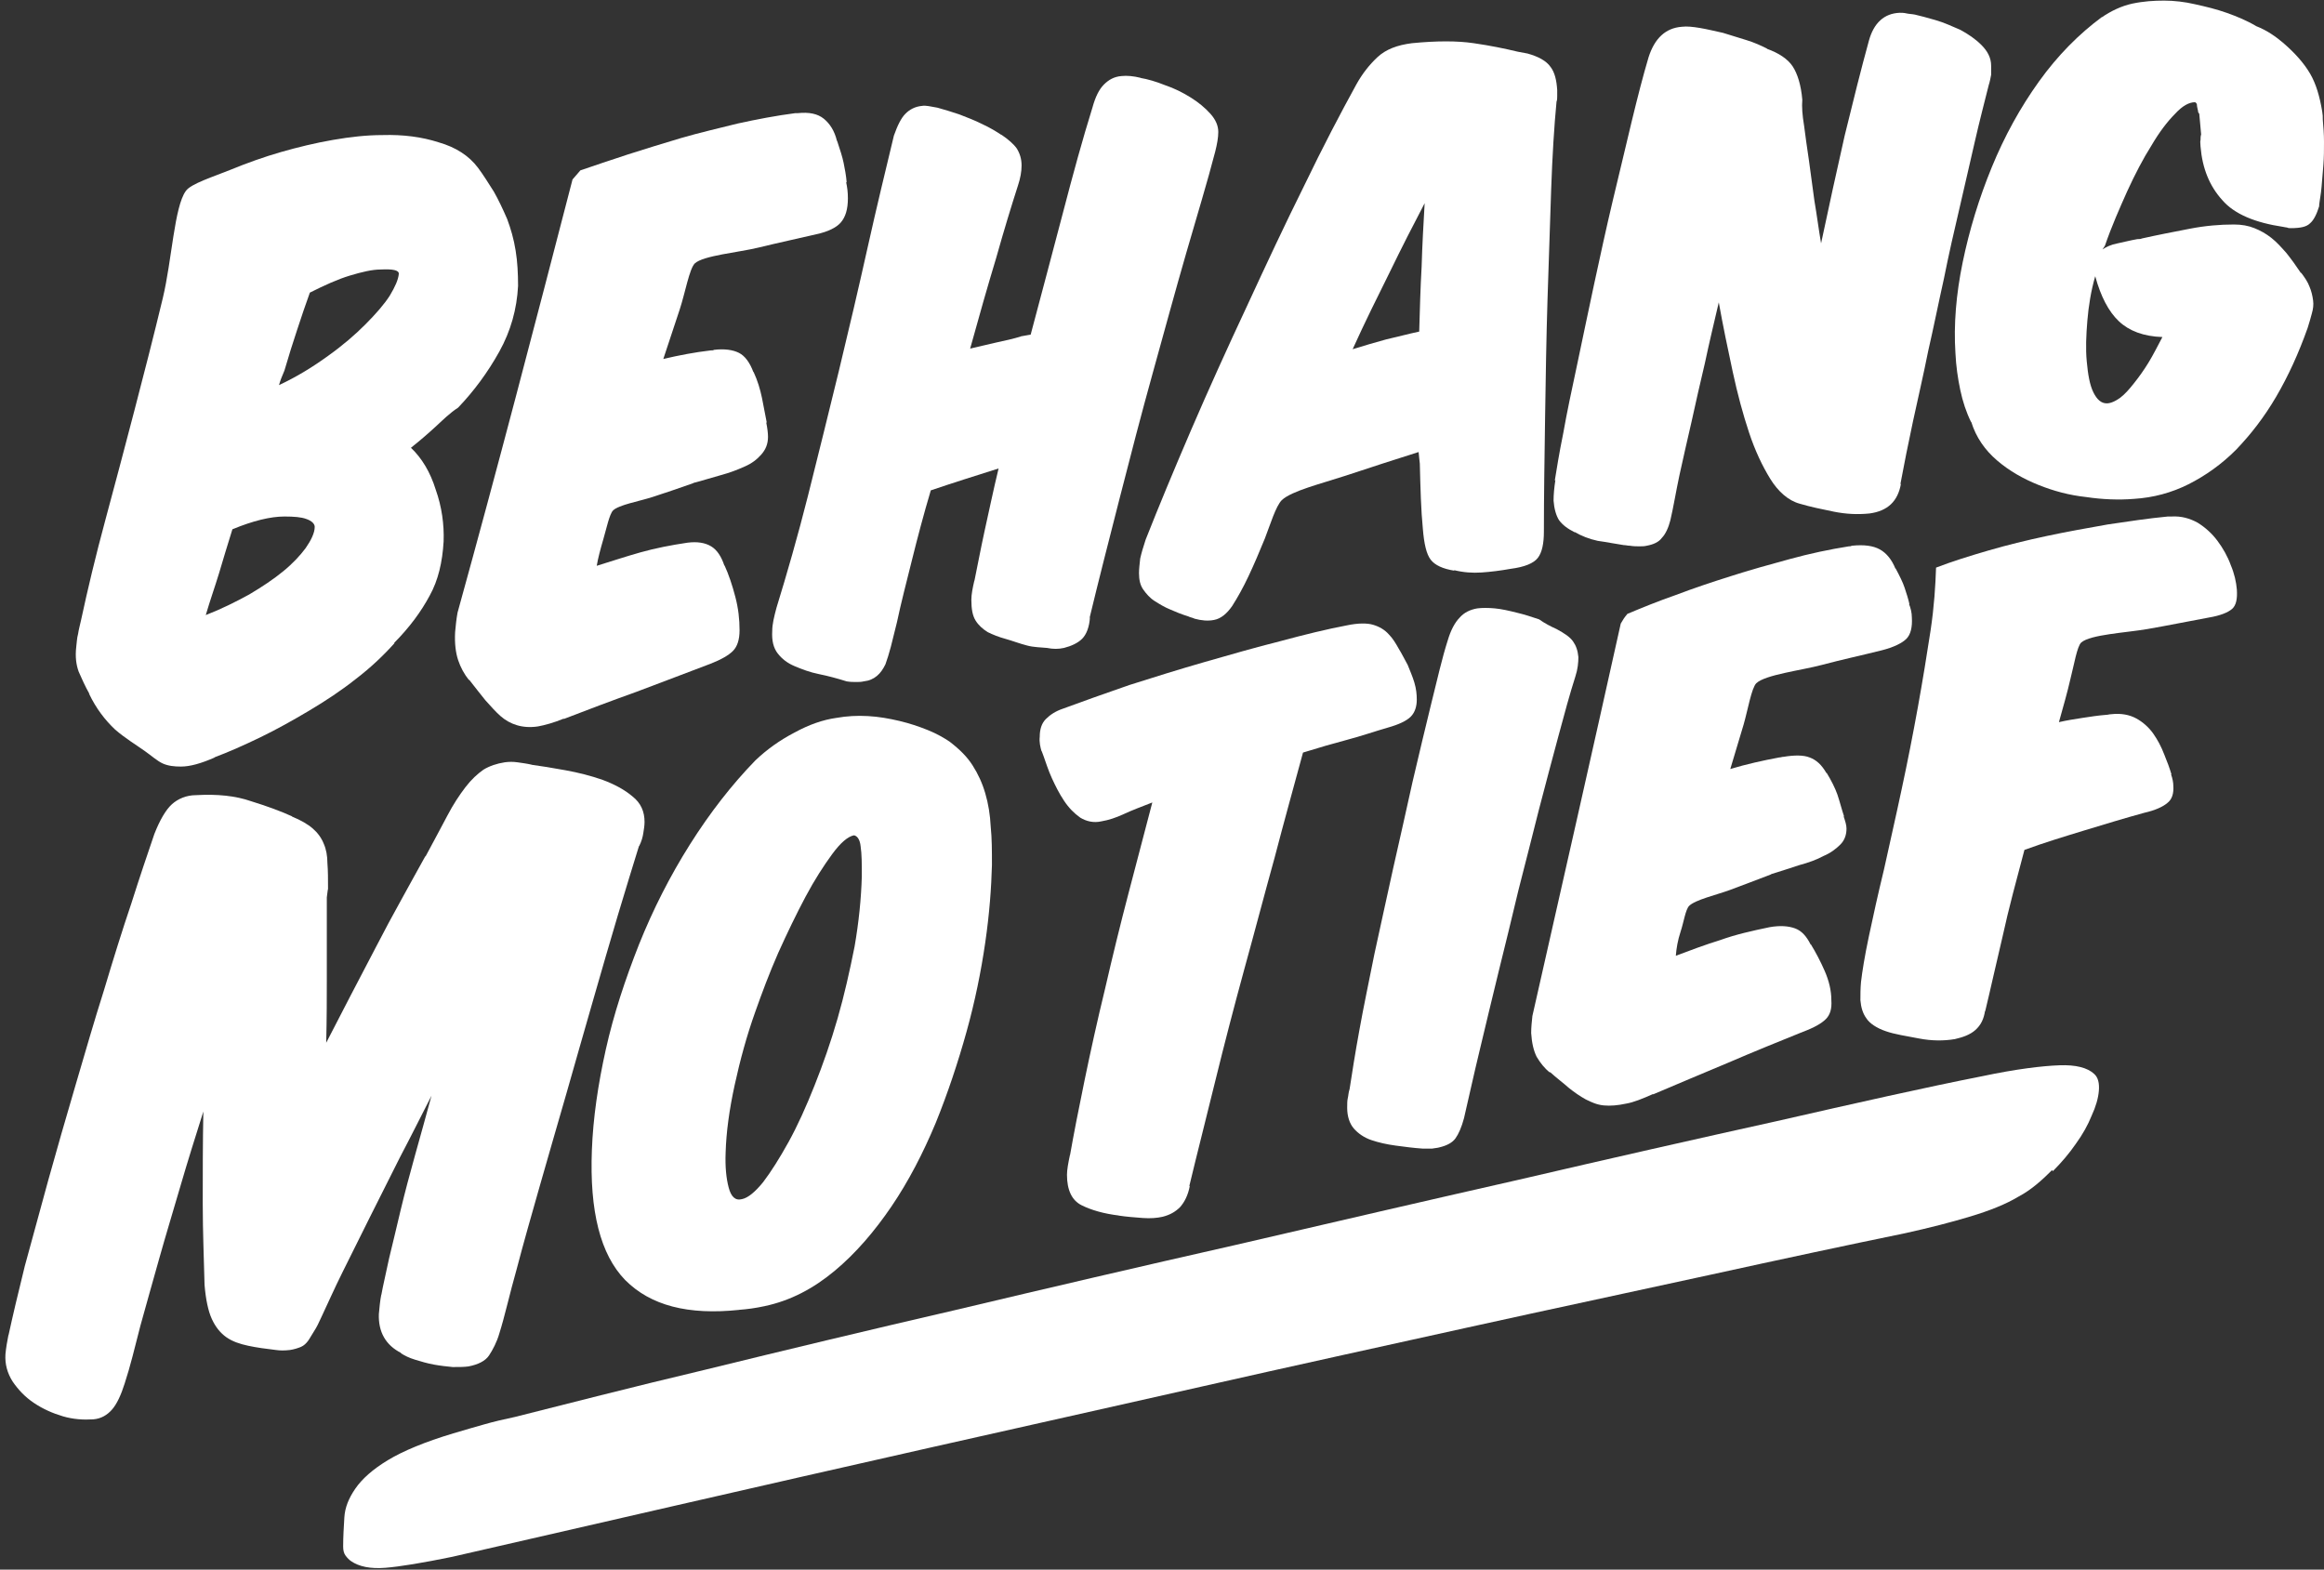 
<svg width="114px" height="77px" viewBox="0 0 114 77" version="1.1" xmlns="http://www.w3.org/2000/svg" xmlns:xlink="http://www.w3.org/1999/xlink">
    <rect x="0" y="0" width="114" height="77" fill="#333333" stroke="none"/>
    <!-- Generator: Sketch 43.1 (39012) - http://www.bohemiancoding.com/sketch -->
    <desc>Created with Sketch.</desc>
    <defs></defs>
    <g id="Page-1" stroke="none" stroke-width="1" fill-rule="evenodd" fill="white">
        <g id="Homepage" transform="translate(-663, -56)" fill-rule="nonzero">
            <g id="behangmotief-logo" transform="translate(663, 56)">
                <g id="Group">
                    <path d="M21.345,20.951 C20.989,21.279 20.573,21.638 20.158,21.966 C20.692,22.473 21.108,23.16 21.375,24.025 C21.672,24.861 21.791,25.726 21.761,26.562 C21.702,27.577 21.494,28.472 21.078,29.218 C20.663,29.994 20.098,30.77 19.327,31.546 L19.356,31.546 C18.822,32.143 18.198,32.74 17.456,33.307 C16.744,33.874 15.972,34.381 15.17,34.859 C14.369,35.336 13.567,35.784 12.766,36.172 C11.964,36.56 11.222,36.888 10.509,37.157 L10.539,37.157 C9.856,37.455 9.322,37.605 8.877,37.605 C8.55,37.605 8.253,37.575 7.986,37.455 C7.719,37.336 7.422,37.067 7.125,36.859 C6.709,36.56 6.116,36.202 5.641,35.784 C5.166,35.336 4.72,34.769 4.364,34.023 L4.394,34.053 C4.156,33.635 4.008,33.277 3.859,32.949 C3.741,32.621 3.681,32.233 3.741,31.725 C3.77,31.516 3.77,31.307 3.83,31.098 C3.859,30.89 3.919,30.681 3.978,30.412 C4.305,28.89 4.691,27.278 5.166,25.517 C5.641,23.757 6.116,21.966 6.591,20.145 C7.066,18.325 7.541,16.474 7.986,14.624 C8.431,12.774 8.55,10.147 9.114,9.371 C9.352,9.013 10.509,8.655 11.311,8.327 C12.113,7.998 12.944,7.7 13.775,7.461 C14.606,7.222 15.467,7.014 16.328,6.864 C17.189,6.715 17.991,6.626 18.762,6.626 C19.772,6.596 20.692,6.715 21.523,6.984 C22.355,7.222 23.008,7.64 23.453,8.237 C23.72,8.595 23.958,8.983 24.225,9.401 C24.462,9.819 24.67,10.267 24.878,10.744 C25.056,11.222 25.205,11.729 25.294,12.296 C25.383,12.833 25.413,13.43 25.413,14.027 C25.353,15.161 25.056,16.236 24.492,17.25 C23.928,18.265 23.245,19.19 22.473,19.996 C22.058,20.265 21.702,20.623 21.345,20.951 Z M11.4,25.965 C11.162,26.711 10.955,27.428 10.747,28.114 C10.539,28.8 10.302,29.457 10.094,30.173 C10.866,29.875 11.578,29.517 12.231,29.159 C12.884,28.771 13.419,28.412 13.894,28.024 C14.369,27.636 14.725,27.248 14.992,26.89 C15.259,26.502 15.438,26.144 15.438,25.846 C15.438,25.697 15.289,25.547 15.022,25.458 C14.784,25.368 14.428,25.338 13.953,25.338 C13.27,25.338 12.409,25.547 11.4,25.965 Z M13.686,18.892 C14.577,18.474 15.348,17.997 16.091,17.459 C16.803,16.952 17.427,16.415 17.931,15.907 C18.436,15.4 18.852,14.922 19.119,14.505 C19.386,14.057 19.534,13.729 19.564,13.43 C19.564,13.251 19.267,13.191 18.673,13.221 C18.258,13.221 17.753,13.341 17.159,13.52 C16.566,13.699 15.912,13.997 15.2,14.355 C14.992,14.922 14.784,15.549 14.577,16.176 C14.369,16.803 14.161,17.459 13.953,18.176 C13.834,18.444 13.745,18.683 13.686,18.892 Z" id="Shape"></path>
                    <path d="M28.47,8.357 C29.183,8.118 29.955,7.849 30.786,7.581 C31.617,7.312 32.508,7.043 33.398,6.775 C34.319,6.506 35.239,6.297 36.189,6.059 C37.139,5.85 38.089,5.671 39.009,5.551 L39.128,5.551 C39.692,5.491 40.108,5.581 40.405,5.82 C40.702,6.059 40.939,6.417 41.058,6.924 L41.058,6.894 C41.206,7.342 41.325,7.7 41.384,7.998 C41.444,8.297 41.503,8.595 41.533,8.953 L41.503,8.924 C41.562,9.192 41.592,9.431 41.592,9.729 C41.592,10.267 41.473,10.655 41.236,10.923 C41.028,11.162 40.612,11.371 40.048,11.49 C39.158,11.699 38.178,11.908 37.198,12.147 C36.219,12.386 34.497,12.535 34.081,12.923 C33.814,13.191 33.606,14.385 33.339,15.191 C33.072,15.997 32.805,16.803 32.538,17.609 C33.309,17.429 34.081,17.28 34.853,17.191 C34.942,17.191 34.972,17.191 35.031,17.161 C35.536,17.101 35.952,17.161 36.248,17.31 C36.545,17.459 36.783,17.788 36.961,18.265 L36.961,18.235 C37.169,18.683 37.288,19.101 37.377,19.519 C37.466,19.936 37.525,20.324 37.614,20.742 L37.584,20.712 C37.644,21.011 37.673,21.25 37.673,21.429 C37.673,21.787 37.555,22.055 37.347,22.294 C37.139,22.533 36.872,22.742 36.516,22.891 C36.189,23.04 35.803,23.19 35.358,23.309 C34.913,23.428 34.467,23.578 33.992,23.697 L34.022,23.697 C33.339,23.936 32.656,24.174 32.003,24.383 C31.35,24.592 30.341,24.771 30.073,25.04 C29.895,25.219 29.747,25.935 29.598,26.443 C29.45,26.95 29.331,27.398 29.272,27.756 C29.955,27.547 30.667,27.308 31.409,27.099 C32.152,26.89 32.923,26.741 33.725,26.622 C34.2,26.562 34.586,26.622 34.883,26.801 C35.18,26.98 35.388,27.308 35.536,27.756 L35.536,27.726 C35.744,28.174 35.922,28.711 36.07,29.278 C36.219,29.845 36.278,30.382 36.278,30.919 C36.278,31.397 36.159,31.725 35.952,31.934 C35.744,32.143 35.388,32.352 34.853,32.561 C33.695,33.009 32.478,33.456 31.231,33.934 C29.984,34.381 28.797,34.829 27.639,35.277 L27.669,35.247 C27.164,35.456 26.719,35.575 26.392,35.635 C26.006,35.695 25.65,35.665 25.353,35.575 C25.056,35.486 24.789,35.336 24.552,35.128 C24.314,34.919 24.077,34.65 23.809,34.352 C23.572,34.053 23.305,33.725 23.008,33.337 L23.008,33.367 C22.77,33.068 22.592,32.74 22.473,32.382 C22.355,32.024 22.295,31.576 22.325,31.009 C22.355,30.681 22.384,30.382 22.444,30.054 C24.403,22.981 26.244,15.907 28.084,8.804 C28.233,8.625 28.322,8.536 28.47,8.357 Z" id="Shape"></path>
                    <path d="M58.188,12.416 C57.653,14.266 57.119,16.236 56.555,18.265 C55.991,20.295 55.456,22.354 54.922,24.443 C54.388,26.532 53.883,28.502 53.438,30.352 C53.438,30.322 53.467,30.293 53.467,30.263 C53.438,30.77 53.289,31.128 53.081,31.337 C52.873,31.546 52.547,31.695 52.191,31.785 C51.923,31.845 51.656,31.845 51.359,31.785 C51.062,31.755 50.706,31.755 50.38,31.666 C50.023,31.576 49.638,31.427 49.311,31.337 C48.984,31.248 48.688,31.128 48.45,31.009 C48.212,30.86 48.005,30.681 47.856,30.442 C47.708,30.203 47.648,29.875 47.648,29.427 C47.648,29.159 47.708,28.86 47.797,28.472 L47.797,28.502 C47.945,27.786 48.094,26.98 48.302,26.025 C48.509,25.1 48.717,24.085 48.984,22.981 C48.42,23.16 47.856,23.339 47.292,23.518 C46.728,23.697 46.194,23.876 45.659,24.055 C45.303,25.249 45.006,26.383 44.739,27.457 C44.472,28.532 44.205,29.547 43.997,30.531 C43.878,30.979 43.789,31.397 43.7,31.725 C43.611,32.053 43.522,32.352 43.433,32.591 C43.314,32.829 43.195,33.009 43.017,33.158 C42.839,33.307 42.631,33.397 42.364,33.426 C42.245,33.456 42.127,33.456 42.008,33.456 C41.859,33.456 41.711,33.456 41.533,33.426 C41.058,33.277 40.612,33.158 40.167,33.068 C39.722,32.979 39.336,32.829 38.98,32.68 C38.623,32.531 38.356,32.322 38.148,32.053 C37.941,31.785 37.852,31.427 37.881,30.949 C37.881,30.621 37.97,30.263 38.089,29.815 C38.594,28.174 39.128,26.323 39.633,24.324 C40.138,22.324 40.642,20.265 41.147,18.205 C41.652,16.116 42.127,14.087 42.572,12.087 C43.017,10.088 43.462,8.267 43.848,6.655 C44.027,6.148 44.205,5.79 44.413,5.581 C44.62,5.372 44.888,5.223 45.244,5.193 C45.392,5.163 45.659,5.223 45.986,5.283 C46.312,5.372 46.698,5.491 47.055,5.611 C47.441,5.76 47.827,5.909 48.183,6.088 C48.569,6.267 48.866,6.447 49.133,6.626 L49.103,6.596 C49.459,6.834 49.727,7.073 49.875,7.282 C50.023,7.521 50.112,7.79 50.112,8.118 C50.112,8.416 50.053,8.745 49.934,9.103 C49.608,10.117 49.252,11.281 48.866,12.654 C48.45,14.027 48.034,15.49 47.589,17.101 C48.005,17.012 48.45,16.892 48.866,16.803 C49.281,16.713 49.697,16.624 50.083,16.504 L50.053,16.504 C50.261,16.474 50.35,16.445 50.558,16.415 C51.092,14.385 51.627,12.416 52.131,10.476 C52.636,8.536 53.111,6.805 53.586,5.283 C53.734,4.745 53.913,4.387 54.15,4.148 C54.388,3.91 54.655,3.76 55.011,3.731 C55.278,3.701 55.605,3.731 55.961,3.82 L55.931,3.82 C56.288,3.88 56.703,3.999 57.148,4.178 C57.594,4.328 58.009,4.536 58.395,4.775 C58.781,5.014 59.108,5.283 59.375,5.581 C59.642,5.879 59.761,6.178 59.761,6.476 C59.761,6.745 59.702,7.073 59.612,7.431 C59.227,8.924 58.722,10.565 58.188,12.416 Z" id="Shape"></path>
                    <path d="M69.647,22.742 C69.617,22.533 69.617,22.414 69.588,22.175 C68.37,22.563 67.153,22.951 65.995,23.339 C64.808,23.727 63.353,24.085 62.878,24.533 C62.581,24.831 62.314,25.726 62.047,26.413 C61.78,27.069 61.513,27.696 61.245,28.263 C60.978,28.83 60.711,29.308 60.444,29.726 C60.177,30.114 59.88,30.352 59.553,30.412 C59.256,30.472 58.93,30.442 58.603,30.352 C58.484,30.293 58.395,30.293 58.277,30.233 C57.98,30.143 57.683,30.024 57.416,29.905 C57.119,29.785 56.881,29.636 56.644,29.487 C56.406,29.338 56.228,29.129 56.08,28.92 C55.931,28.711 55.872,28.442 55.872,28.114 C55.872,27.905 55.902,27.666 55.931,27.398 C55.991,27.129 56.08,26.831 56.198,26.472 C56.822,24.891 57.564,23.1 58.425,21.1 C59.286,19.101 60.206,17.071 61.156,15.042 C62.106,12.983 63.027,11.013 63.977,9.103 C64.897,7.193 65.758,5.551 66.53,4.148 C66.827,3.611 67.183,3.164 67.569,2.805 C67.984,2.417 68.548,2.209 69.261,2.119 C70.478,2 71.487,2 72.289,2.119 C73.12,2.238 73.833,2.388 74.456,2.537 C74.634,2.567 74.753,2.597 74.931,2.626 C75.466,2.776 75.852,2.984 76.059,3.283 C76.267,3.552 76.356,3.94 76.386,4.417 L76.386,4.716 C76.386,4.805 76.386,4.895 76.356,4.984 L76.356,4.954 C76.237,6.178 76.148,7.64 76.089,9.312 C76.03,10.983 75.97,12.774 75.911,14.684 C75.852,16.564 75.822,18.504 75.792,20.474 C75.763,22.443 75.733,24.353 75.733,26.084 C75.733,26.652 75.644,27.099 75.436,27.368 C75.228,27.636 74.783,27.816 74.1,27.905 C73.595,27.995 73.12,28.054 72.675,28.084 C72.23,28.114 71.784,28.084 71.309,27.965 C71.309,27.965 71.339,27.965 71.339,27.995 C70.775,27.905 70.389,27.726 70.181,27.457 C69.973,27.189 69.855,26.681 69.795,25.935 C69.706,25.04 69.677,23.966 69.647,22.742 Z M68.162,13.371 C67.569,14.564 66.945,15.818 66.352,17.131 C66.916,16.952 67.45,16.803 67.984,16.653 C68.519,16.534 69.053,16.385 69.617,16.266 C69.647,15.191 69.677,14.117 69.736,13.072 C69.766,12.028 69.825,10.983 69.884,9.968 C69.32,11.043 68.756,12.147 68.162,13.371 Z" id="Shape"></path>
                    <path d="M88.498,6.178 C88.558,6.685 88.647,7.252 88.736,7.879 C88.825,8.506 88.914,9.162 89.003,9.849 C89.122,10.535 89.211,11.252 89.33,11.938 C89.716,10.117 90.102,8.357 90.487,6.655 C90.903,4.954 91.289,3.402 91.675,2 C91.912,1.134 92.417,0.657 93.189,0.627 C93.278,0.627 93.397,0.627 93.516,0.657 C93.634,0.686 93.783,0.686 93.931,0.716 C94.198,0.776 94.525,0.866 94.941,0.985 C95.356,1.104 95.742,1.283 96.158,1.462 C96.544,1.671 96.9,1.91 97.197,2.209 C97.494,2.507 97.672,2.835 97.672,3.223 L97.672,3.671 C97.642,3.82 97.612,3.999 97.553,4.178 C97.345,5.014 97.108,5.909 96.87,6.954 C96.633,7.969 96.395,9.043 96.128,10.177 C95.861,11.311 95.594,12.475 95.356,13.669 C95.089,14.863 94.852,16.057 94.584,17.221 C94.347,18.414 94.08,19.548 93.842,20.653 C93.605,21.757 93.397,22.802 93.219,23.757 L93.248,23.727 C93.1,24.592 92.595,25.07 91.705,25.189 C91.111,25.249 90.547,25.219 89.953,25.1 C89.359,24.98 88.795,24.861 88.291,24.712 C87.727,24.562 87.222,24.115 86.836,23.488 C86.45,22.861 86.094,22.115 85.797,21.22 C85.5,20.324 85.233,19.34 84.995,18.235 C84.758,17.131 84.52,15.997 84.312,14.833 C84.075,15.848 83.838,16.833 83.63,17.817 C83.392,18.802 83.184,19.757 82.977,20.683 C82.769,21.608 82.561,22.473 82.383,23.309 C82.205,24.145 82.086,24.891 81.938,25.517 C81.848,25.876 81.7,26.204 81.522,26.383 C81.373,26.592 81.106,26.711 80.78,26.771 C80.661,26.801 80.542,26.801 80.423,26.801 C80.275,26.801 80.127,26.801 79.948,26.771 C79.83,26.771 79.77,26.741 79.652,26.741 C79.236,26.681 78.82,26.592 78.375,26.532 C77.959,26.443 77.573,26.293 77.217,26.084 C77.217,26.084 77.247,26.084 77.247,26.114 C76.891,25.935 76.653,25.756 76.475,25.517 C76.327,25.279 76.237,24.95 76.208,24.562 C76.208,24.264 76.237,23.936 76.297,23.548 L76.267,23.578 C76.356,23.04 76.475,22.264 76.683,21.25 C76.861,20.235 77.098,19.131 77.366,17.877 C77.633,16.624 77.9,15.31 78.197,13.938 C78.494,12.565 78.791,11.192 79.117,9.819 C79.444,8.476 79.741,7.193 80.037,5.969 C80.334,4.745 80.602,3.701 80.869,2.805 C81.166,1.88 81.7,1.373 82.502,1.313 C82.739,1.283 83.036,1.313 83.392,1.373 C83.748,1.433 84.105,1.522 84.52,1.612 C84.906,1.731 85.292,1.85 85.678,1.97 C86.064,2.089 86.391,2.238 86.688,2.388 L86.658,2.388 C87.252,2.597 87.697,2.895 87.934,3.253 C88.172,3.611 88.35,4.178 88.409,4.895 C88.38,5.223 88.409,5.641 88.498,6.178 Z" id="Shape"></path>
                    <path d="M107.677,5.014 C107.38,5.014 107.053,5.193 106.697,5.581 C106.311,5.969 105.925,6.476 105.539,7.133 C105.123,7.79 104.737,8.536 104.352,9.371 C103.966,10.237 103.58,11.102 103.253,12.057 C103.223,12.087 103.223,12.117 103.194,12.147 C103.164,12.177 103.164,12.207 103.134,12.236 C103.312,12.117 103.55,11.998 103.877,11.938 C104.173,11.878 104.5,11.789 104.856,11.729 C104.827,11.729 104.797,11.759 104.767,11.759 C104.797,11.729 104.856,11.729 104.886,11.729 C104.945,11.729 105.005,11.729 105.064,11.699 C105.866,11.52 106.638,11.371 107.409,11.222 C108.181,11.072 108.894,11.013 109.577,11.013 C109.963,11.013 110.289,11.072 110.586,11.192 C110.883,11.311 111.15,11.46 111.417,11.669 C111.684,11.878 111.922,12.147 112.159,12.416 C112.397,12.714 112.634,13.042 112.872,13.4 L112.872,13.371 C113.05,13.609 113.198,13.818 113.287,14.057 C113.377,14.266 113.436,14.505 113.466,14.743 C113.495,14.952 113.466,15.161 113.406,15.37 C113.347,15.579 113.287,15.818 113.198,16.086 C112.753,17.34 112.248,18.444 111.655,19.459 C111.061,20.474 110.408,21.309 109.695,22.055 C108.983,22.772 108.181,23.339 107.35,23.757 C106.519,24.174 105.628,24.413 104.678,24.473 C103.936,24.533 103.134,24.503 102.333,24.383 C101.502,24.294 100.73,24.085 99.987,23.786 C99.245,23.488 98.562,23.1 97.969,22.593 C97.375,22.085 96.93,21.459 96.692,20.683 L96.692,20.712 C96.455,20.235 96.277,19.698 96.158,19.131 C96.039,18.564 95.95,17.967 95.92,17.31 C95.831,15.937 95.95,14.445 96.277,12.863 C96.603,11.281 97.078,9.729 97.702,8.207 C98.325,6.685 99.097,5.283 100.017,3.999 C100.938,2.716 101.977,1.671 103.105,0.836 C103.105,0.836 103.105,0.866 103.075,0.866 C103.55,0.537 104.055,0.298 104.589,0.179 C105.153,0.06 105.658,0.03 106.162,0.03 C106.638,0.03 107.172,0.09 107.677,0.209 C108.211,0.328 108.716,0.448 109.22,0.627 C109.725,0.806 110.23,1.015 110.675,1.283 C111.209,1.492 111.625,1.791 111.981,2.089 C112.575,2.597 113.02,3.104 113.317,3.611 C113.614,4.119 113.792,4.745 113.911,5.462 C113.941,5.641 113.941,5.7 113.941,5.879 C113.97,6.208 114,6.566 114,6.954 C114,7.342 114,7.73 113.97,8.088 C113.941,8.476 113.911,8.834 113.881,9.162 C113.852,9.521 113.792,9.789 113.763,10.058 L113.763,10.117 C113.644,10.505 113.495,10.804 113.317,10.953 C113.139,11.132 112.842,11.192 112.367,11.192 C112.308,11.192 112.248,11.192 112.189,11.162 C112.13,11.162 112.041,11.132 112.011,11.132 C110.616,10.923 109.606,10.505 109.013,9.819 C108.389,9.133 108.033,8.267 107.944,7.193 C107.944,7.043 107.914,6.954 107.944,6.864 C107.944,6.775 107.944,6.685 107.973,6.596 C107.944,6.208 107.914,5.999 107.884,5.611 C107.884,5.581 107.884,5.581 107.855,5.551 C107.855,5.521 107.825,5.521 107.825,5.491 L107.825,5.462 C107.795,5.312 107.766,5.223 107.766,5.133 C107.766,5.103 107.736,5.044 107.677,5.014 C107.677,4.984 107.677,4.984 107.677,5.014 C107.677,4.984 107.677,4.984 107.677,5.014 Z M103.936,15.758 C103.431,15.281 103.045,14.534 102.778,13.55 C102.57,14.266 102.452,15.012 102.392,15.728 C102.333,16.445 102.303,17.101 102.362,17.728 C102.422,18.384 102.511,18.892 102.689,19.25 C102.867,19.608 103.075,19.787 103.342,19.787 C103.55,19.787 103.787,19.668 103.995,19.519 C104.233,19.34 104.441,19.101 104.678,18.802 C104.916,18.504 105.153,18.176 105.391,17.788 C105.628,17.4 105.836,16.982 106.073,16.534 C105.153,16.504 104.441,16.236 103.936,15.758 Z" id="Shape"></path>
                    <path d="M9.945,59.033 C9.945,57.601 9.945,56.079 9.975,54.527 C9.589,55.75 9.203,56.974 8.847,58.198 C8.491,59.421 8.134,60.585 7.808,61.749 C7.481,62.883 7.184,63.988 6.888,65.032 C6.62,66.077 6.383,67.062 6.116,67.867 C5.938,68.434 5.73,68.882 5.492,69.151 C5.255,69.419 4.958,69.598 4.572,69.628 C4.097,69.658 3.592,69.628 3.087,69.479 C2.583,69.33 2.108,69.121 1.663,68.822 C1.217,68.524 0.891,68.166 0.623,67.778 C0.356,67.36 0.237,66.912 0.267,66.435 C0.297,66.107 0.356,65.778 0.416,65.48 L0.416,65.51 C0.623,64.555 0.891,63.421 1.217,62.107 C1.573,60.794 1.959,59.391 2.375,57.869 C2.791,56.377 3.236,54.825 3.711,53.214 C4.186,51.602 4.631,50.05 5.106,48.558 C5.552,47.066 5.997,45.633 6.442,44.32 C6.858,43.007 7.244,41.872 7.57,40.917 C7.838,40.231 8.134,39.724 8.431,39.455 C8.728,39.186 9.144,39.007 9.619,39.007 C10.658,38.948 11.548,39.037 12.32,39.306 C13.092,39.545 13.745,39.783 14.339,40.052 L14.309,40.052 C14.755,40.231 15.111,40.44 15.348,40.649 C15.586,40.858 15.764,41.097 15.883,41.395 C16.002,41.664 16.061,41.992 16.061,42.35 C16.091,42.708 16.091,43.126 16.091,43.603 C16.061,43.723 16.061,43.842 16.031,44.021 L16.031,44.767 L16.031,46.021 L16.031,48.08 C16.031,48.916 16.031,49.931 16.002,51.154 C16.387,50.408 16.773,49.662 17.189,48.856 C17.605,48.05 18.02,47.274 18.436,46.469 C18.852,45.663 19.267,44.887 19.683,44.141 C20.098,43.395 20.484,42.678 20.87,41.992 L20.87,42.022 C21.286,41.246 21.642,40.589 21.939,40.022 C22.236,39.455 22.533,39.007 22.83,38.619 C23.127,38.231 23.423,37.963 23.72,37.754 C24.017,37.575 24.373,37.455 24.759,37.396 C24.967,37.366 25.175,37.366 25.383,37.396 C25.591,37.426 25.828,37.455 26.095,37.515 L26.066,37.515 C26.511,37.575 27.075,37.664 27.728,37.784 C28.381,37.903 28.975,38.052 29.569,38.261 C30.133,38.47 30.637,38.739 31.023,39.067 C31.439,39.395 31.617,39.813 31.617,40.321 C31.617,40.5 31.587,40.679 31.558,40.858 C31.528,41.067 31.469,41.276 31.35,41.514 L31.35,41.484 C31.053,42.44 30.697,43.603 30.311,44.887 C29.925,46.2 29.509,47.603 29.094,49.065 C28.678,50.528 28.233,52.05 27.788,53.631 C27.342,55.183 26.897,56.705 26.481,58.168 C26.066,59.63 25.68,60.973 25.353,62.227 C24.997,63.48 24.759,64.584 24.492,65.42 C24.373,65.838 24.166,66.226 23.988,66.495 C23.809,66.763 23.453,66.942 22.978,67.032 C22.77,67.062 22.503,67.062 22.206,67.062 C21.909,67.032 21.613,67.002 21.286,66.942 C20.959,66.883 20.663,66.793 20.366,66.703 C20.069,66.614 19.831,66.495 19.653,66.375 L19.683,66.375 C18.911,65.987 18.555,65.331 18.584,64.465 C18.614,64.137 18.644,63.809 18.703,63.51 L18.703,63.54 C18.792,63.033 18.941,62.436 19.089,61.719 C19.267,61.003 19.445,60.227 19.653,59.362 C19.861,58.496 20.098,57.601 20.366,56.646 C20.633,55.691 20.9,54.736 21.167,53.751 C20.663,54.736 20.158,55.75 19.623,56.765 C19.119,57.78 18.614,58.765 18.139,59.72 C17.664,60.675 17.219,61.57 16.803,62.406 C16.387,63.241 16.061,63.988 15.764,64.614 C15.645,64.883 15.527,65.122 15.408,65.301 C15.289,65.48 15.2,65.659 15.111,65.778 C15.022,65.898 14.903,66.017 14.755,66.077 C14.606,66.136 14.428,66.196 14.22,66.226 C13.953,66.256 13.745,66.256 13.537,66.226 C13.033,66.166 12.588,66.107 12.172,66.017 C11.756,65.928 11.4,65.808 11.103,65.599 C10.806,65.39 10.569,65.092 10.391,64.704 C10.213,64.316 10.094,63.749 10.034,63.033 C10.005,61.779 9.945,60.466 9.945,59.033 Z" id="Shape"></path>
                    <path d="M47.708,37.545 C47.975,37.963 48.183,38.41 48.331,38.918 C48.48,39.425 48.569,39.962 48.598,40.559 C48.658,41.126 48.658,41.753 48.658,42.44 C48.628,43.544 48.539,44.797 48.331,46.23 C48.123,47.662 47.827,49.125 47.411,50.617 C46.995,52.109 46.491,53.631 45.897,55.094 C45.273,56.586 44.561,57.959 43.73,59.183 C42.898,60.406 41.978,61.481 40.939,62.346 C39.9,63.212 38.772,63.809 37.495,64.077 C37.08,64.167 36.664,64.226 36.248,64.256 L36.278,64.256 C33.755,64.525 31.914,64.047 30.667,62.794 C29.45,61.54 28.916,59.421 29.034,56.407 C29.094,54.855 29.331,53.214 29.717,51.483 C30.103,49.752 30.667,48.05 31.35,46.319 C32.033,44.618 32.864,42.977 33.844,41.425 C34.823,39.873 35.892,38.5 37.05,37.306 C37.614,36.769 38.237,36.321 38.98,35.933 C39.692,35.545 40.375,35.307 41.028,35.217 C41.533,35.128 42.038,35.098 42.572,35.128 C43.106,35.157 43.611,35.247 44.116,35.366 C44.62,35.486 45.066,35.635 45.511,35.814 C45.956,35.993 46.312,36.202 46.58,36.381 C47.084,36.769 47.441,37.127 47.708,37.545 Z M41.889,40.977 C41.592,41.037 41.236,41.335 40.82,41.902 C40.405,42.469 39.959,43.156 39.514,43.991 C39.069,44.827 38.623,45.752 38.178,46.737 C37.733,47.752 37.377,48.707 37.05,49.632 C36.634,50.796 36.308,51.99 36.041,53.214 C35.773,54.437 35.625,55.541 35.595,56.526 C35.566,57.243 35.625,57.81 35.744,58.257 C35.862,58.705 36.07,58.914 36.397,58.824 C36.694,58.765 37.05,58.466 37.436,57.989 C37.822,57.481 38.237,56.825 38.683,56.019 C39.128,55.213 39.544,54.288 39.959,53.243 C40.375,52.199 40.761,51.095 41.087,49.96 C41.414,48.826 41.681,47.633 41.919,46.439 C42.127,45.245 42.245,44.081 42.275,42.977 C42.275,42.38 42.275,41.902 42.216,41.514 C42.186,41.216 42.067,41.007 41.889,40.977 L41.889,40.977 Z" id="Shape"></path>
                    <path d="M69.202,35.157 C68.994,35.366 68.608,35.545 68.073,35.695 C67.45,35.874 66.767,36.112 66.084,36.291 C65.402,36.471 64.689,36.679 63.917,36.918 C63.472,38.56 62.997,40.261 62.522,42.081 C62.017,43.902 61.542,45.722 61.038,47.543 C60.533,49.393 60.058,51.214 59.612,53.034 C59.167,54.855 58.722,56.586 58.336,58.198 L58.366,58.168 C58.277,58.645 58.098,58.974 57.891,59.212 C57.653,59.451 57.386,59.6 57.03,59.69 C56.763,59.75 56.436,59.779 56.05,59.75 C55.664,59.72 55.248,59.69 54.862,59.63 L54.892,59.63 C54.15,59.541 53.527,59.362 53.052,59.123 C52.577,58.884 52.339,58.377 52.339,57.631 C52.339,57.392 52.398,57.064 52.487,56.646 L52.487,56.676 C52.666,55.661 52.903,54.437 53.2,53.005 C53.497,51.572 53.823,50.08 54.209,48.498 C54.566,46.946 54.952,45.364 55.367,43.783 C55.783,42.201 56.169,40.738 56.525,39.366 C55.991,39.574 55.516,39.753 55.13,39.933 C54.744,40.112 54.388,40.231 54.031,40.291 C53.645,40.38 53.289,40.291 52.992,40.112 C52.695,39.903 52.428,39.634 52.191,39.276 C51.953,38.918 51.775,38.56 51.597,38.172 C51.419,37.784 51.3,37.396 51.181,37.067 C51.152,36.978 51.122,36.918 51.092,36.829 L51.092,36.859 C51.033,36.65 50.973,36.411 51.003,36.142 C51.003,35.784 51.092,35.486 51.3,35.277 C51.508,35.068 51.775,34.889 52.131,34.769 C53.111,34.411 54.18,34.023 55.397,33.605 C56.614,33.217 57.861,32.829 59.108,32.471 C60.355,32.113 61.602,31.755 62.789,31.457 C64.006,31.128 65.105,30.86 66.055,30.681 C66.619,30.561 67.064,30.561 67.361,30.651 C67.658,30.74 67.925,30.89 68.133,31.128 C68.311,31.307 68.459,31.546 68.608,31.815 C68.756,32.053 68.905,32.352 69.053,32.621 C69.172,32.919 69.291,33.188 69.38,33.486 C69.469,33.784 69.498,34.053 69.498,34.322 C69.498,34.65 69.409,34.948 69.202,35.157 Z" id="Shape"></path>
                    <path d="M76.356,30.86 C76.742,31.069 77.009,31.248 77.158,31.457 C77.306,31.666 77.395,31.904 77.425,32.233 C77.425,32.501 77.395,32.829 77.277,33.188 C77.009,34.023 76.742,35.008 76.445,36.112 C76.148,37.217 75.822,38.44 75.495,39.694 C75.169,40.977 74.842,42.29 74.486,43.663 C74.159,45.036 73.833,46.379 73.506,47.692 C73.18,49.005 72.883,50.289 72.586,51.512 C72.289,52.736 72.052,53.84 71.814,54.855 C71.695,55.303 71.547,55.631 71.398,55.84 C71.25,56.049 70.983,56.198 70.597,56.288 C70.508,56.317 70.389,56.317 70.241,56.347 L69.795,56.347 C69.35,56.317 68.905,56.258 68.459,56.198 C68.014,56.138 67.628,56.049 67.272,55.929 C66.916,55.81 66.619,55.601 66.411,55.362 C66.203,55.124 66.084,54.766 66.084,54.348 C66.084,54.169 66.084,53.99 66.114,53.87 C66.144,53.751 66.144,53.602 66.203,53.422 C66.322,52.647 66.47,51.691 66.678,50.557 C66.886,49.393 67.153,48.14 67.42,46.797 C67.717,45.454 68.014,44.051 68.341,42.589 C68.667,41.126 68.994,39.724 69.291,38.351 C69.617,36.978 69.914,35.695 70.211,34.501 C70.508,33.307 70.745,32.262 71.013,31.427 C71.161,30.919 71.369,30.531 71.606,30.293 C71.814,30.054 72.111,29.905 72.467,29.845 C72.705,29.815 73.002,29.815 73.328,29.845 C73.655,29.875 74.041,29.964 74.397,30.054 C74.783,30.143 75.139,30.263 75.495,30.382 C75.792,30.591 76.089,30.74 76.356,30.86 C76.356,30.89 76.356,30.89 76.356,30.86 Z" id="Shape"></path>
                    <path d="M79.83,30.114 C80.542,29.815 81.344,29.487 82.205,29.188 C83.066,28.86 83.956,28.562 84.906,28.263 C85.827,27.965 86.806,27.696 87.786,27.428 C88.766,27.159 89.745,26.95 90.695,26.801 C90.755,26.801 90.784,26.801 90.844,26.771 C91.438,26.711 91.883,26.771 92.209,26.95 C92.536,27.129 92.803,27.457 92.981,27.905 L92.981,27.875 C93.189,28.263 93.338,28.562 93.427,28.83 C93.516,29.099 93.605,29.367 93.664,29.636 C93.664,29.636 93.634,29.636 93.634,29.606 C93.723,29.815 93.783,30.054 93.783,30.293 C93.812,30.77 93.723,31.128 93.516,31.337 C93.308,31.546 92.892,31.755 92.298,31.904 C91.348,32.143 90.369,32.352 89.359,32.621 C88.35,32.889 86.598,33.098 86.153,33.516 C85.916,33.755 85.737,34.829 85.53,35.545 C85.322,36.262 85.084,37.008 84.877,37.724 C85.678,37.485 86.48,37.306 87.281,37.157 C87.37,37.157 87.4,37.127 87.489,37.127 C88.023,37.038 88.469,37.038 88.766,37.157 C89.092,37.276 89.359,37.515 89.597,37.933 L89.597,37.903 C89.834,38.291 90.013,38.649 90.131,38.978 C90.25,39.336 90.339,39.694 90.458,40.052 C90.458,40.052 90.428,40.052 90.428,40.022 C90.517,40.291 90.577,40.47 90.577,40.649 C90.577,40.947 90.487,41.216 90.28,41.425 C90.072,41.634 89.805,41.843 89.448,41.992 C89.122,42.171 88.706,42.32 88.261,42.44 C87.816,42.589 87.341,42.738 86.866,42.887 L86.895,42.887 C86.183,43.156 85.5,43.424 84.847,43.663 C84.194,43.902 83.155,44.141 82.858,44.439 C82.68,44.618 82.591,45.245 82.442,45.693 C82.294,46.14 82.234,46.528 82.205,46.886 C82.917,46.618 83.63,46.349 84.402,46.11 C85.144,45.842 85.945,45.663 86.806,45.484 C87.311,45.394 87.727,45.424 88.053,45.543 C88.38,45.663 88.617,45.931 88.825,46.349 L88.825,46.319 C89.062,46.707 89.3,47.155 89.508,47.633 C89.716,48.11 89.834,48.588 89.834,49.065 C89.864,49.483 89.775,49.781 89.567,49.99 C89.359,50.199 89.003,50.408 88.439,50.617 C87.252,51.095 86.005,51.602 84.758,52.139 C83.481,52.676 82.264,53.184 81.077,53.691 L81.106,53.661 C80.572,53.9 80.127,54.079 79.77,54.139 C79.355,54.228 78.998,54.258 78.672,54.228 C78.345,54.198 78.078,54.079 77.781,53.93 C77.514,53.781 77.247,53.602 76.95,53.363 C76.683,53.124 76.356,52.885 76.03,52.587 L76.03,52.617 C75.763,52.408 75.555,52.139 75.377,51.841 C75.228,51.542 75.139,51.154 75.109,50.677 C75.109,50.408 75.139,50.11 75.169,49.841 C76.623,43.424 78.078,37.008 79.503,30.591 C79.622,30.382 79.681,30.293 79.83,30.114 Z" id="Shape"></path>
                    <path d="M105.331,30.86 C104.292,31.039 102.541,31.128 102.095,31.516 C101.888,31.695 101.739,32.621 101.561,33.307 C101.412,33.964 101.205,34.68 100.997,35.426 C101.383,35.336 101.769,35.277 102.155,35.217 C102.541,35.157 102.927,35.098 103.312,35.068 C103.402,35.068 103.461,35.038 103.55,35.038 C104.055,34.978 104.47,35.068 104.797,35.247 C105.123,35.426 105.42,35.695 105.628,35.993 C105.836,36.291 106.014,36.62 106.162,37.008 C106.311,37.366 106.43,37.694 106.519,37.993 C106.519,37.993 106.489,37.993 106.489,37.963 C106.578,38.202 106.608,38.41 106.608,38.53 C106.638,38.918 106.548,39.216 106.311,39.395 C106.103,39.574 105.717,39.753 105.183,39.873 C104.203,40.141 103.223,40.44 102.244,40.738 C101.264,41.037 100.284,41.335 99.305,41.693 C98.919,43.156 98.533,44.559 98.236,45.931 C97.909,47.304 97.642,48.528 97.375,49.632 L97.375,49.572 C97.316,49.99 97.167,50.289 96.9,50.528 C96.633,50.766 96.277,50.886 95.891,50.975 C95.356,51.065 94.763,51.065 94.139,50.945 C93.516,50.826 92.922,50.736 92.506,50.587 C92.061,50.438 91.705,50.199 91.556,49.96 C91.378,49.722 91.289,49.423 91.259,49.065 C91.259,48.797 91.259,48.498 91.289,48.17 C91.348,47.662 91.467,46.916 91.675,45.931 C91.883,44.947 92.12,43.872 92.417,42.648 C92.684,41.425 92.981,40.141 93.278,38.739 C93.575,37.366 93.842,35.993 94.08,34.68 C94.317,33.367 94.525,32.083 94.703,30.919 C94.881,29.726 94.941,28.711 94.97,27.845 C95.742,27.547 96.603,27.278 97.523,27.01 C98.444,26.741 99.423,26.502 100.403,26.293 C101.383,26.084 102.392,25.905 103.402,25.726 C104.411,25.577 105.391,25.428 106.341,25.338 L106.519,25.338 C106.994,25.309 107.409,25.428 107.795,25.637 C108.181,25.876 108.508,26.174 108.775,26.532 C109.042,26.89 109.28,27.308 109.428,27.726 C109.606,28.144 109.695,28.562 109.725,28.92 C109.755,29.367 109.695,29.696 109.487,29.875 C109.28,30.054 108.894,30.203 108.359,30.293 C107.38,30.472 106.37,30.681 105.331,30.86 Z" id="Shape"></path>
                </g>
                <path d="M100.7,57.362 C100.166,57.899 99.631,58.377 99.008,58.705 C98.414,59.063 97.612,59.391 96.603,59.69 C95.713,59.959 94.673,60.227 93.456,60.496 C90.695,61.063 87.489,61.749 83.808,62.555 C80.127,63.361 76.178,64.197 71.992,65.122 C67.806,66.047 63.442,67.002 58.959,68.017 C54.477,69.031 50.053,70.016 45.689,71.001 C41.325,71.986 37.139,72.941 33.102,73.866 C29.064,74.791 25.413,75.627 22.177,76.373 C20.722,76.672 19.623,76.851 18.911,76.91 C18.169,76.97 17.605,76.851 17.219,76.582 C17.13,76.522 17.041,76.433 16.952,76.314 C16.863,76.194 16.833,76.045 16.833,75.866 C16.833,75.388 16.863,74.911 16.892,74.433 C16.922,73.956 17.1,73.508 17.427,73.031 C17.753,72.553 18.288,72.076 19.03,71.628 C19.772,71.18 20.841,70.733 22.236,70.315 C22.83,70.136 23.364,69.986 23.78,69.867 C24.195,69.748 24.7,69.628 25.264,69.509 C27.758,68.882 30.875,68.076 34.645,67.181 C38.416,66.256 42.513,65.271 46.906,64.256 C51.3,63.212 55.902,62.137 60.652,61.063 C65.402,59.959 70.033,58.884 74.516,57.869 C78.998,56.825 83.214,55.87 87.133,55.004 C91.052,54.109 94.495,53.333 97.227,52.796 C98.919,52.438 100.195,52.288 101.027,52.259 C101.828,52.229 102.392,52.378 102.719,52.676 C102.927,52.855 102.986,53.154 102.956,53.512 C102.927,53.87 102.808,54.288 102.6,54.736 C102.422,55.183 102.155,55.661 101.828,56.109 C101.502,56.586 101.116,57.034 100.7,57.452 C100.641,57.392 100.67,57.392 100.7,57.362 Z" id="Shape"></path>
            </g>
        </g>
    </g>
</svg>
